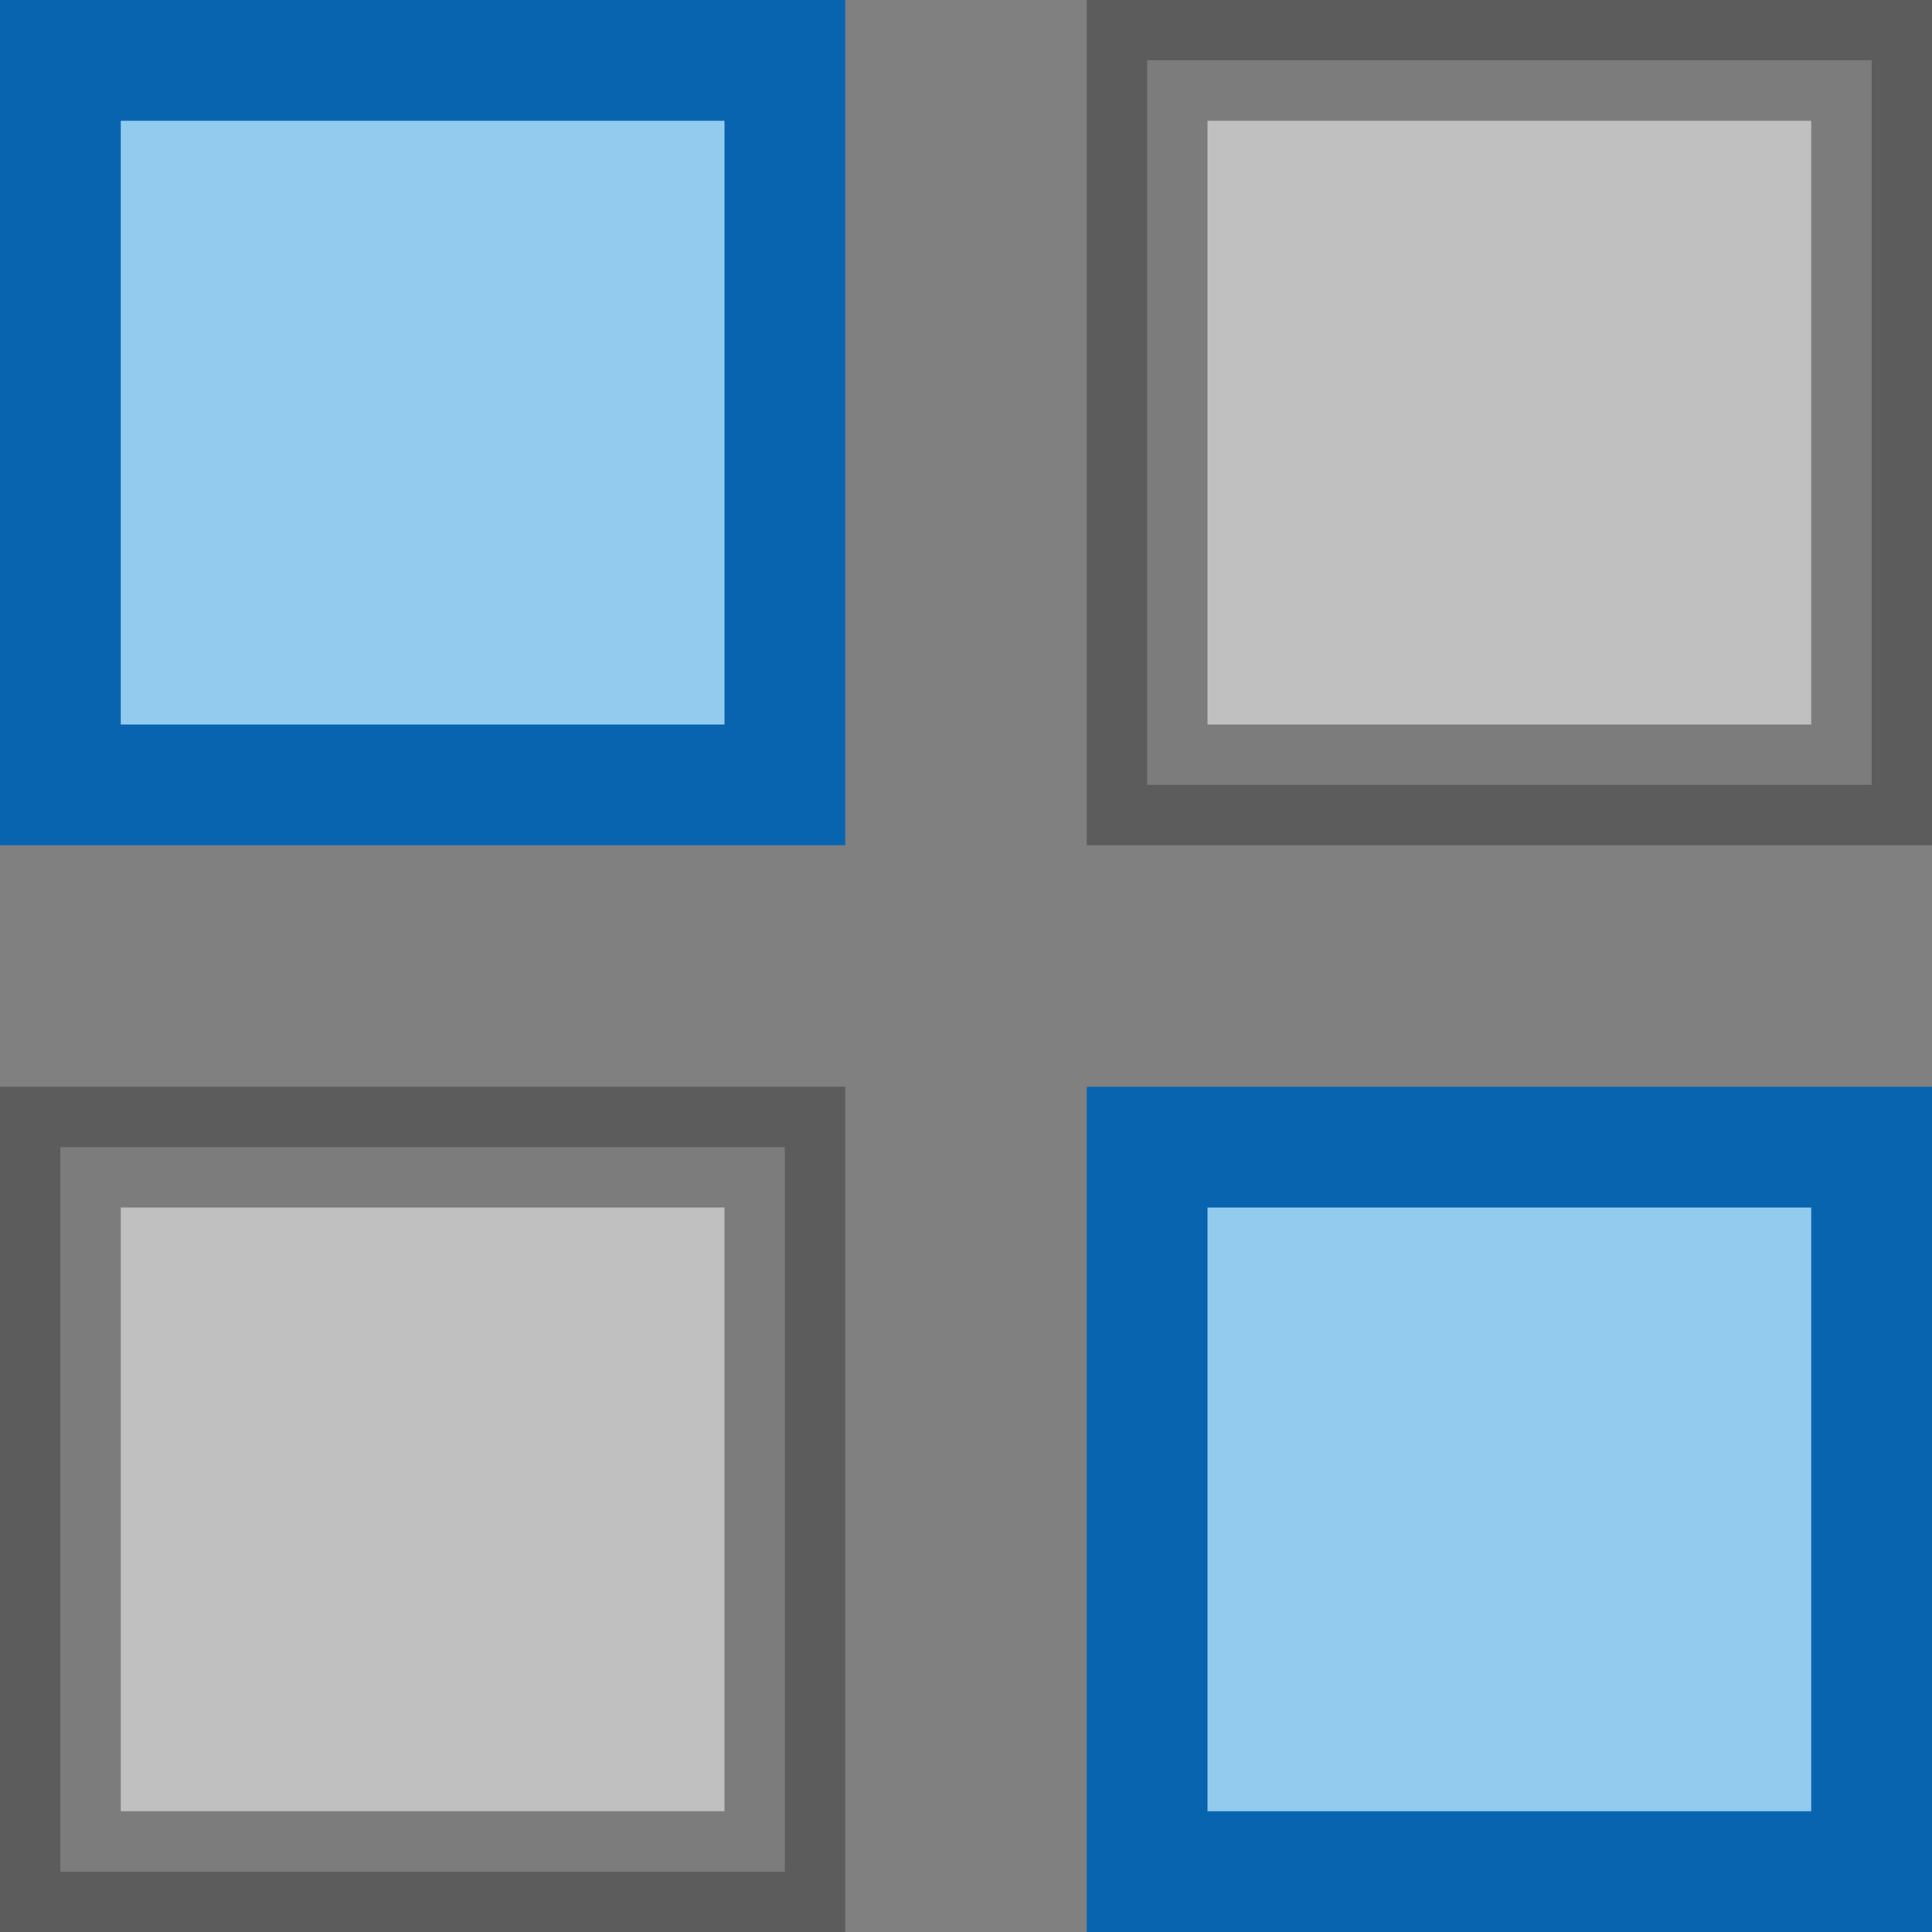 <?xml version="1.0" encoding="UTF-8"?>
<!DOCTYPE svg PUBLIC "-//W3C//DTD SVG 1.1//EN" "http://www.w3.org/Graphics/SVG/1.1/DTD/svg11.dtd">
<svg version="1.1" id="Layer_1" xmlns="http://www.w3.org/2000/svg" xmlns:xlink="http://www.w3.org/1999/xlink" x="0px" y="0px" width="16px" height="16px" viewBox="0 0 16 16" enable-background="new 0 0 16 16" xml:space="preserve">
  <rect x="0" y="0" width="16" height="16" fill="#808080" stroke="none"/>
  <g id="icon">
    <path d="M15.5,0.5H9.5v6h6V0.5zM6.5,9.5H0.5v6h6V9.5z" fill="#FFFFFF" stroke="#383838" stroke-width="1" stroke-miterlimit="5" opacity="0.5"/>
    <path d="M6.5,6.5H0.5V0.5h6V6.5zM15.5,9.5H9.5v6h6V9.5z" fill="#92CBEE" stroke="#0964B0" stroke-width="1" stroke-linecap="round" stroke-miterlimit="5"/>
  </g>
</svg>
